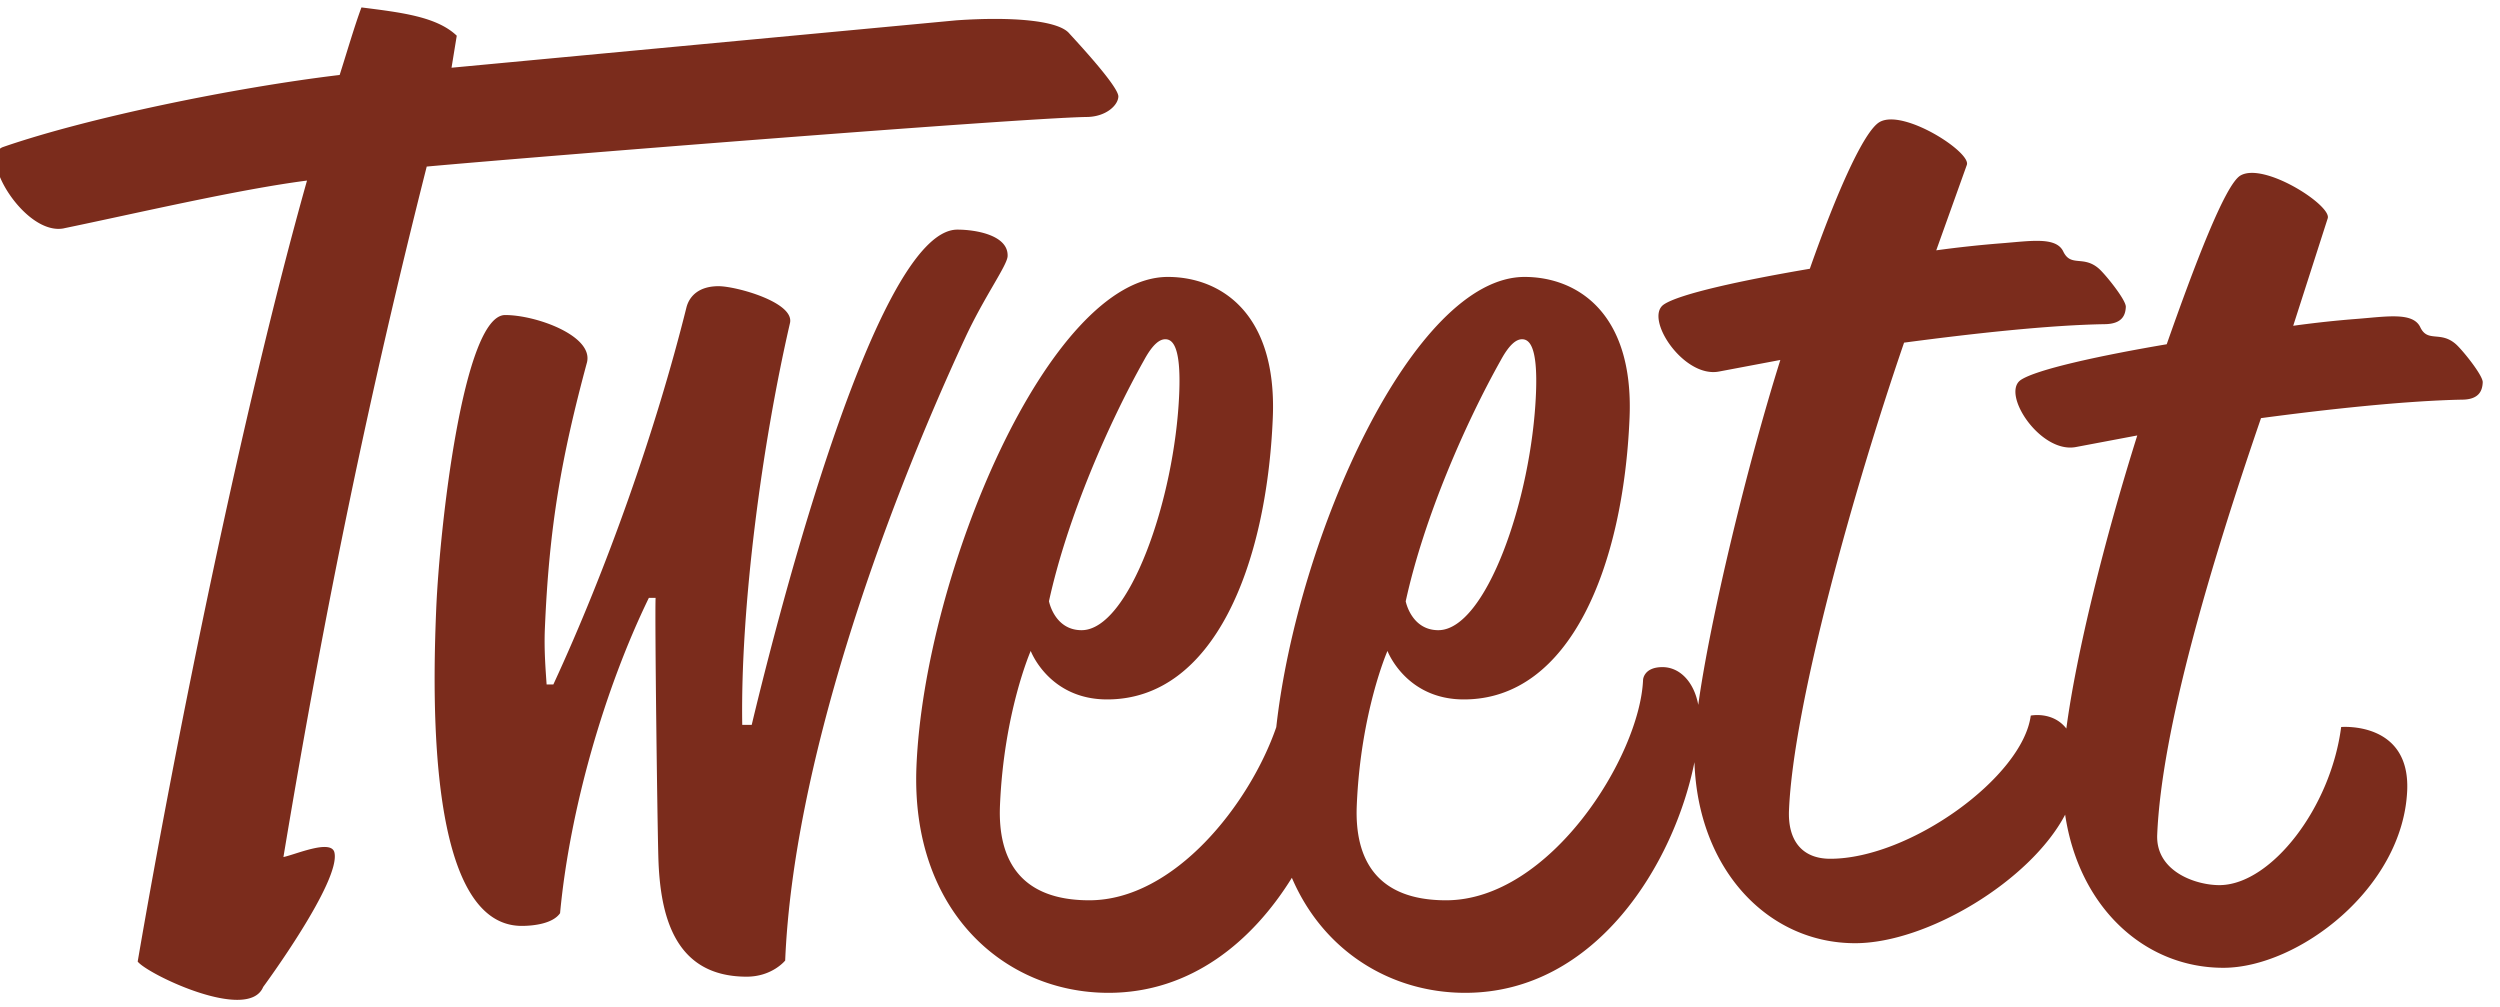 <svg xmlns="http://www.w3.org/2000/svg" width="67" height="27" viewBox="0 0 67 27"><g><g><path fill="#7b2c1c" d="M55.637 11.98c-.95.185-2.012-1.424-1.483-1.795.41-.279 2.09-.65 3.914-.959.74-2.104 1.563-4.275 1.973-4.52.63-.374 2.454.8 2.342 1.145l-.925 2.88a28.355 28.355 0 0 1 1.71-.185c.798-.062 1.492-.186 1.692.216.2.433.54.093.96.464.174.155.725.835.717 1.02-.009.218-.092.465-.562.465-1.486.03-3.524.247-5.38.495-1.36 3.96-2.665 8.353-2.782 11.168-.041 1.008 1.088 1.364 1.705 1.347 1.359-.038 2.944-2.069 3.225-4.237 0 0 1.846-.16 1.77 1.696-.11 2.628-2.929 4.757-4.927 4.757-2.117 0-3.872-1.625-4.24-4.104-.93 1.773-3.702 3.445-5.63 3.445-2.322 0-4.208-1.958-4.305-4.853-.533 2.677-2.616 6.183-6.144 6.183-1.963 0-3.79-1.088-4.645-3.083-1.05 1.695-2.697 3.083-4.916 3.083-2.789 0-5.305-2.196-5.145-6.069.214-5.166 3.55-13.117 6.737-13.117 1.376 0 2.931.928 2.813 3.774-.164 3.96-1.58 7.549-4.441 7.549-1.558 0-2.047-1.3-2.047-1.3s-.72 1.64-.824 4.146c-.06 1.454.547 2.537 2.394 2.537 2.278 0 4.301-2.582 5.011-4.64.57-5.126 3.677-12.066 6.655-12.066 1.376 0 2.931.928 2.813 3.774-.164 3.96-1.58 7.549-4.441 7.549-1.557 0-2.047-1.3-2.047-1.3s-.72 1.64-.823 4.146c-.06 1.454.546 2.537 2.393 2.537 2.789 0 5.195-3.867 5.28-5.91 0 0 .014-.339.52-.339.468 0 .848.402.959 1.012.317-2.296 1.31-6.414 2.2-9.244l-1.642.31c-.95.185-2.013-1.427-1.483-1.795.408-.282 2.091-.65 3.915-.959.74-2.104 1.455-3.685 1.865-3.929.63-.375 2.465.804 2.343 1.145l-.82 2.29a30.267 30.267 0 0 1 1.71-.186c.8-.06 1.5-.19 1.694.216.205.43.54.093.959.464.174.155.725.836.718 1.021-.01.217-.092.457-.563.464-1.486.024-3.523.248-5.38.495-1.36 3.96-2.968 9.717-3.084 12.532-.034.804.344 1.3 1.105 1.3 2.137 0 5.16-2.197 5.374-3.837 0 0 .587-.123.954.347.266-2.01 1.025-5.074 1.901-7.855l-1.642.31zM1.71 6.12C.664 6.324-.61 4.177.085 3.939c2.267-.784 6.172-1.588 9.018-1.93.184-.578.405-1.333.584-1.81 1.072.136 2.017.247 2.554.758l-.14.858L25.628.545c1.48-.103 2.714 0 3.019.34.152.17 1.336 1.432 1.325 1.704-.01.239-.341.546-.86.546-1.837.034-14.673 1.056-17.676 1.329-1.527 6.032-2.723 11.791-3.84 18.505.323-.068 1.257-.477 1.363-.136.208.75-1.906 3.618-1.906 3.618-.398.955-3.097-.34-3.363-.681 1-5.834 2.808-14.797 4.538-20.931-1.845.238-4.546.872-6.518 1.28zm15.68 9.902c-1.189 2.445-2.119 5.662-2.38 8.451-.192.279-.701.341-1.027.341-2.5 0-2.398-5.945-2.293-8.482.091-2.196.726-7.889 1.848-7.889.833 0 2.368.557 2.193 1.269-.684 2.536-1.015 4.392-1.129 7.146-.024.588.025 1.145.047 1.485h.181c1.432-3.094 2.745-6.806 3.57-10.117.086-.309.35-.556.857-.556.47 0 2.046.433 1.914.99-.75 3.248-1.33 7.61-1.279 10.766h.254c.437-1.826 3.23-13.272 5.511-13.272.507 0 1.37.154 1.347.711-.01.248-.624 1.083-1.141 2.197-2.267 4.888-4.606 11.508-4.82 16.68 0 0-.345.433-1.032.433-1.956 0-2.322-1.67-2.367-3.192-.029-1.052-.097-6.404-.074-6.96zm10.723.093s.148.774.873.774c1.267 0 2.5-3.496 2.617-6.342.054-1.3-.193-1.455-.374-1.455-.146 0-.331.124-.567.558-.938 1.67-2.057 4.207-2.55 6.465zm9.56 0s.15.774.874.774c1.268 0 2.5-3.496 2.617-6.342.054-1.3-.193-1.455-.374-1.455-.145 0-.331.124-.567.558-.938 1.67-2.057 4.207-2.55 6.465"/></g></g></svg>
